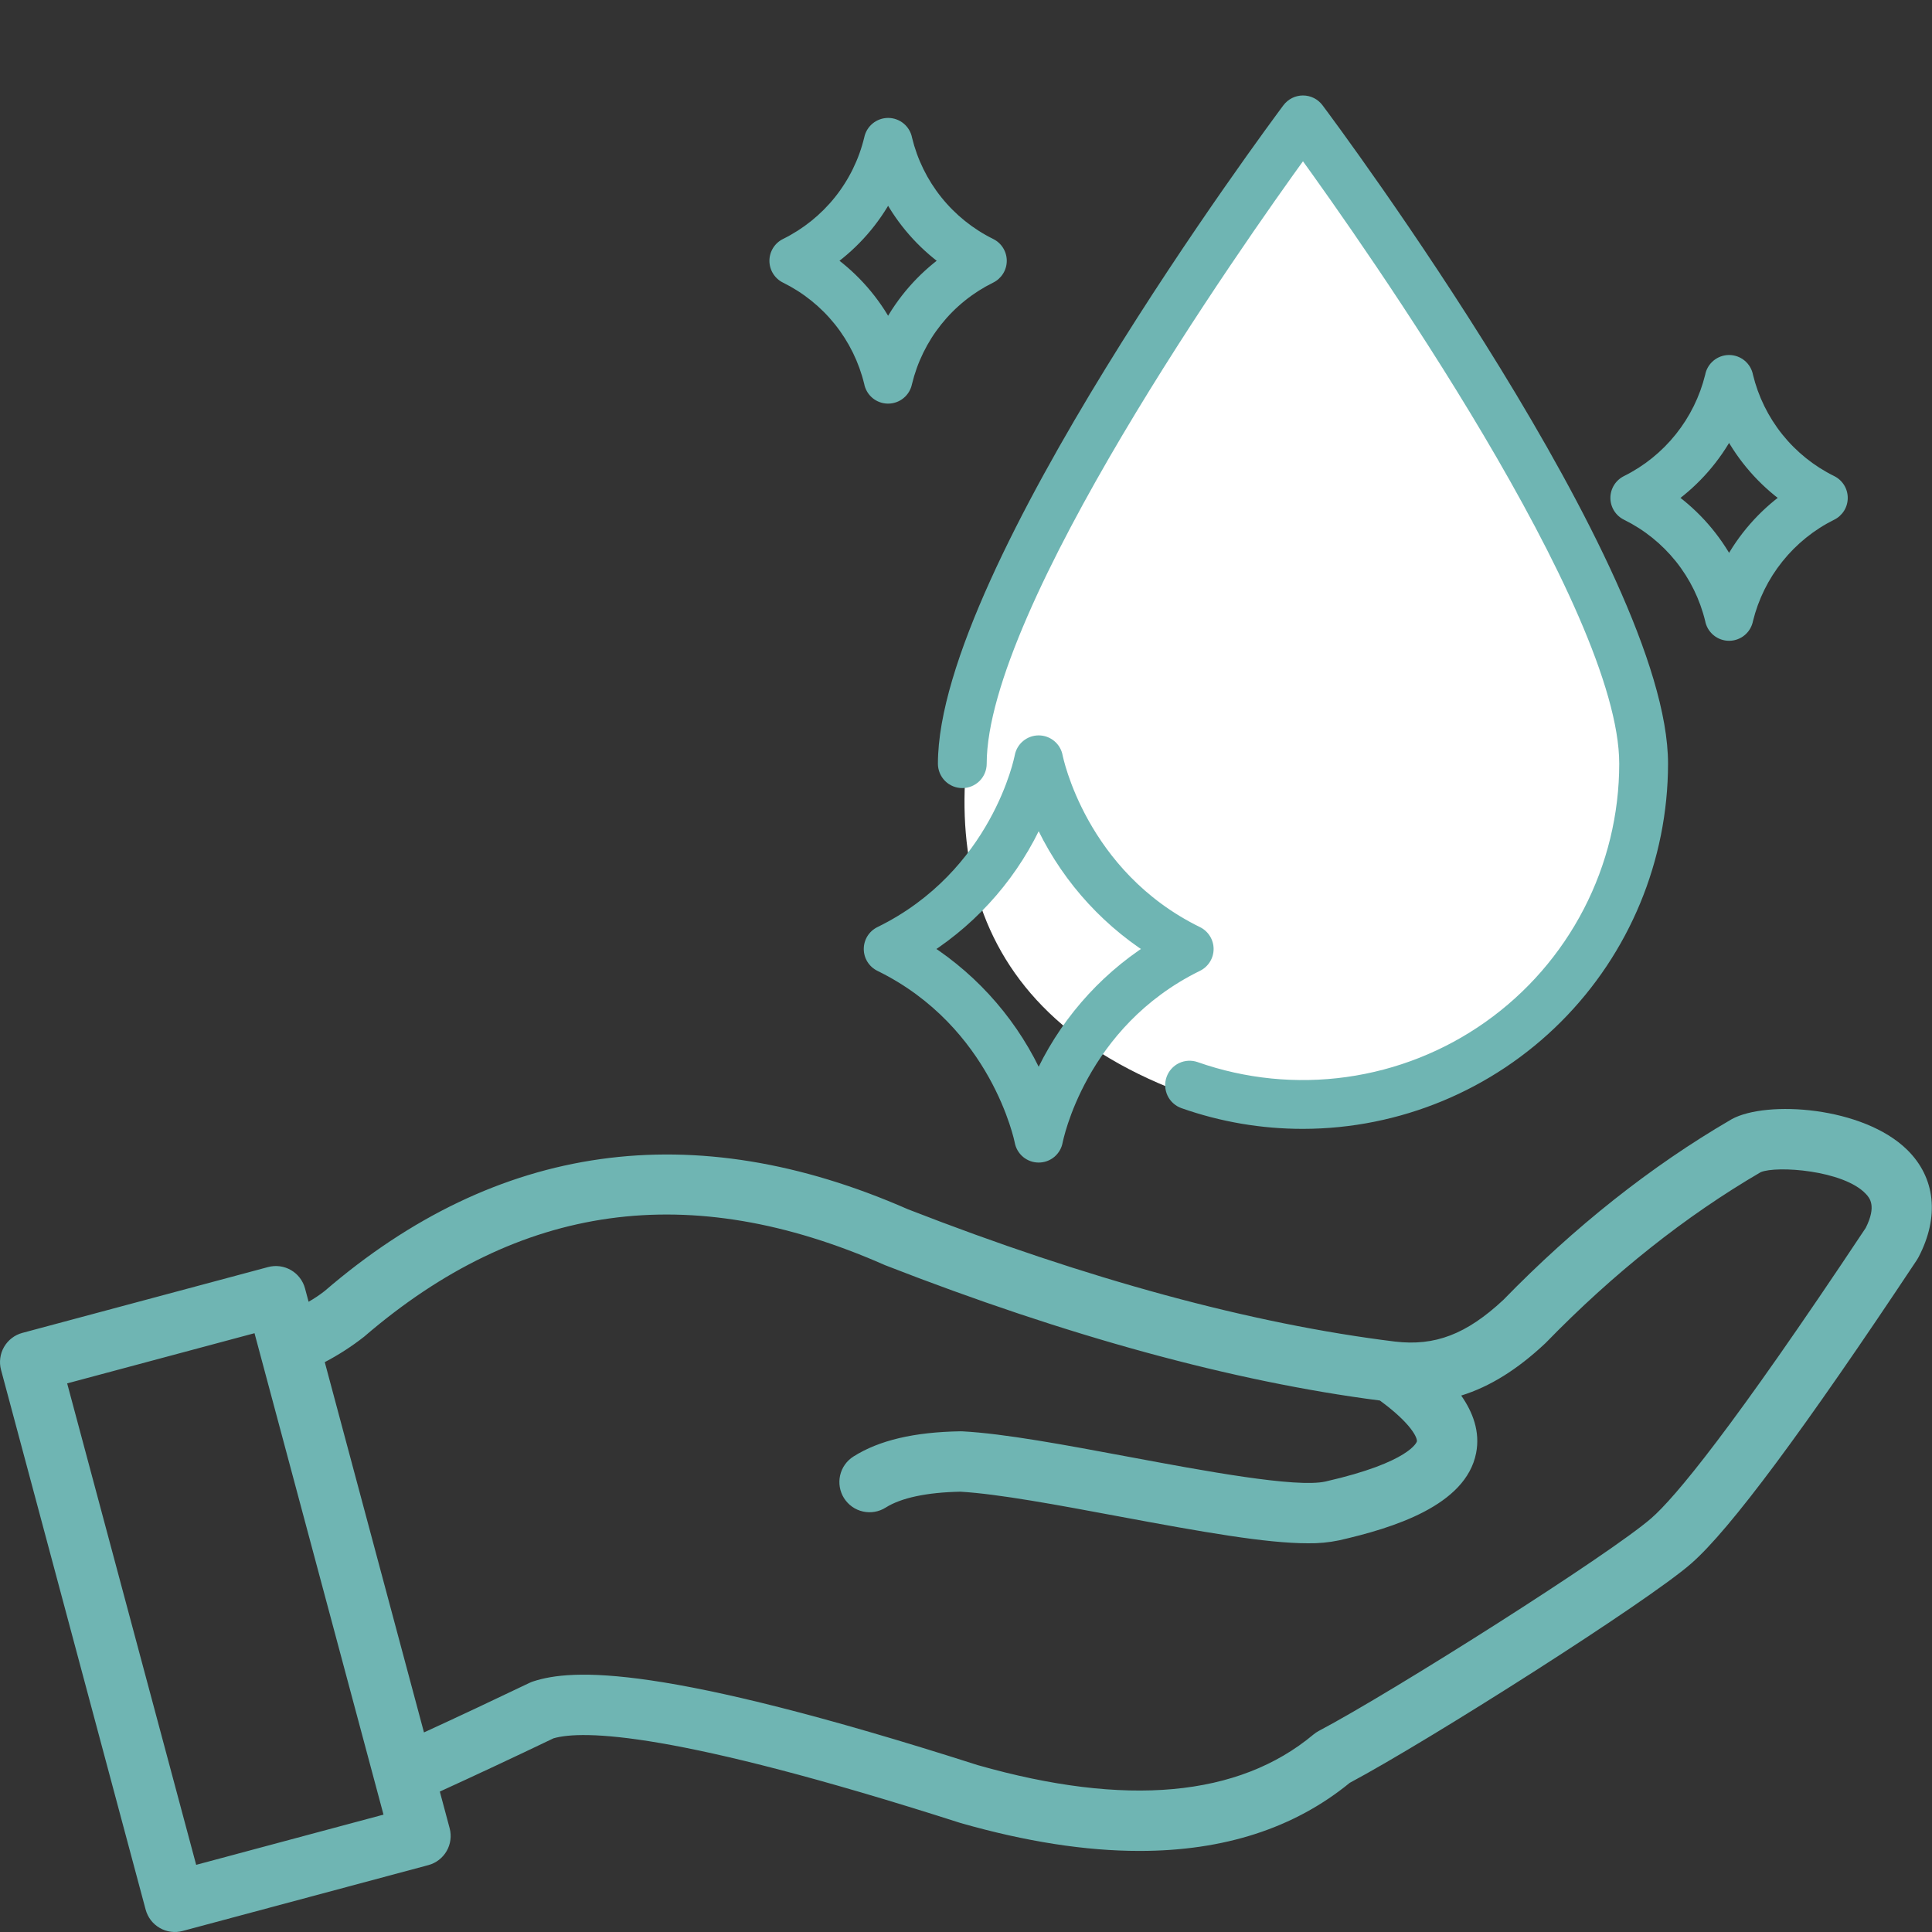 <?xml version="1.0" encoding="UTF-8"?>
<svg xmlns="http://www.w3.org/2000/svg" width="80" height="80" viewBox="0 0 80 80" fill="none">
  <rect x="0" y="0" width="80" height="80" fill="#333333" stroke="none"/>
  <g clip-path="url(#clip0_4094_159)">
    <path d="M71.71 46.341C71.701 46.346 71.691 46.352 71.681 46.358C68.371 48.284 65.198 50.797 62.248 53.828C60.722 55.249 59.419 55.748 57.757 55.551C51.821 54.818 45.036 52.974 37.59 50.071C28.707 46.171 20.585 47.31 13.447 53.455C13.235 53.621 13.012 53.771 12.778 53.903L12.63 53.35C12.588 53.192 12.514 53.043 12.414 52.913C12.314 52.783 12.19 52.673 12.047 52.591C11.905 52.509 11.748 52.456 11.585 52.434C11.423 52.413 11.257 52.424 11.099 52.467L0.927 55.192C0.768 55.234 0.619 55.308 0.489 55.408C0.359 55.508 0.25 55.632 0.167 55.775C0.085 55.917 0.032 56.074 0.011 56.236C-0.011 56.399 0 56.565 0.043 56.723L6.031 79.073C6.074 79.232 6.147 79.38 6.247 79.511C6.347 79.641 6.472 79.75 6.614 79.832C6.756 79.915 6.913 79.968 7.076 79.989C7.239 80.011 7.404 80 7.563 79.957L17.735 77.231C17.893 77.189 18.042 77.116 18.172 77.016C18.302 76.916 18.412 76.791 18.494 76.649C18.576 76.507 18.629 76.35 18.65 76.187C18.672 76.024 18.661 75.859 18.618 75.7L18.212 74.185C19.679 73.515 21.259 72.775 22.92 71.98C24.111 71.636 27.876 71.677 39.743 75.477L39.781 75.489C42.481 76.259 44.95 76.644 47.186 76.643C50.679 76.643 53.592 75.703 55.889 73.824C59.197 72.058 68.206 66.335 70.026 64.745C71.628 63.346 74.686 59.232 79.377 52.168C79.401 52.132 79.423 52.094 79.443 52.055C80.317 50.383 80.144 48.762 78.971 47.61C77.146 45.819 73.155 45.552 71.71 46.341ZM8.123 77.219L2.781 57.283L10.539 55.205L15.88 75.14L8.123 77.219ZM77.256 50.844C71.676 59.243 69.35 62.015 68.382 62.862C66.672 64.356 57.649 70.071 54.608 71.674C54.53 71.716 54.457 71.765 54.389 71.821C51.296 74.409 46.618 74.836 40.486 73.09C27.342 68.883 23.682 69.097 22.073 69.625C22.021 69.642 21.971 69.662 21.922 69.686C20.389 70.42 18.925 71.108 17.556 71.736L13.448 56.403C14.022 56.102 14.568 55.75 15.077 55.35C21.519 49.804 28.562 48.829 36.607 52.37C36.623 52.377 36.64 52.384 36.656 52.391C44.177 55.325 51.066 57.209 57.139 57.993C58.461 58.963 58.696 59.552 58.67 59.688C58.668 59.697 58.409 60.543 54.891 61.345C53.682 61.621 49.828 60.901 46.73 60.322C44.087 59.828 41.59 59.361 39.855 59.269C39.827 59.268 39.798 59.267 39.769 59.267C37.849 59.299 36.4 59.64 35.338 60.312C35.058 60.489 34.86 60.77 34.787 61.094C34.751 61.254 34.747 61.42 34.775 61.581C34.803 61.743 34.862 61.898 34.95 62.037C35.038 62.175 35.152 62.295 35.286 62.39C35.42 62.485 35.572 62.552 35.732 62.588C36.056 62.661 36.395 62.602 36.675 62.425C37.312 62.022 38.38 61.795 39.766 61.768C41.339 61.858 43.846 62.327 46.271 62.78C49.867 63.452 52.439 63.904 54.158 63.904C54.59 63.911 55.023 63.871 55.446 63.783C57.681 63.274 60.698 62.345 61.123 60.167C61.296 59.28 60.985 58.471 60.505 57.787C61.695 57.418 62.825 56.712 63.976 55.634C63.991 55.62 64.005 55.607 64.018 55.593C66.807 52.725 69.796 50.352 72.906 48.538C73.561 48.258 76.336 48.455 77.258 49.434C77.408 49.594 77.719 49.923 77.256 50.844Z" fill="#6FB5B3"></path>
    <g clip-path="url(#clip1_4094_159)">
      <path d="M54 5.5C43.5 17.167 28.7 41.7 53.5 46.5C76 43.5 68 21.5 54 5.5Z" fill="white"></path>
      <path fill-rule="evenodd" clip-rule="evenodd" d="M48.999 45.667C50.59 46.228 52.266 46.514 53.954 46.512C57.9 46.507 61.683 44.937 64.473 42.146C67.263 39.355 68.833 35.571 68.837 31.623C68.837 23.663 55.16 5.276 54.576 4.498C54.504 4.401 54.41 4.323 54.302 4.268C54.194 4.214 54.075 4.186 53.954 4.186C53.833 4.186 53.714 4.214 53.605 4.268C53.497 4.323 53.403 4.401 53.331 4.498C52.749 5.277 39.07 23.663 39.07 31.623C39.07 31.83 39.152 32.028 39.298 32.173C39.444 32.319 39.641 32.401 39.848 32.401C40.054 32.401 40.252 32.319 40.397 32.173C40.543 32.028 40.625 31.83 40.625 31.623C40.625 25.095 51.244 10.02 53.954 6.28C56.663 10.02 67.282 25.095 67.282 31.623C67.281 33.755 66.768 35.856 65.788 37.749C64.808 39.642 63.389 41.273 61.649 42.505C59.909 43.736 57.9 44.533 55.789 44.828C53.678 45.123 51.527 44.907 49.517 44.2C49.42 44.166 49.318 44.151 49.216 44.156C49.114 44.162 49.014 44.187 48.922 44.231C48.83 44.275 48.747 44.337 48.679 44.413C48.611 44.489 48.558 44.578 48.524 44.674C48.49 44.771 48.476 44.873 48.481 44.975C48.487 45.077 48.512 45.177 48.556 45.269C48.6 45.361 48.662 45.444 48.738 45.512C48.814 45.58 48.903 45.633 48.999 45.667ZM42.513 47.727C42.653 47.843 42.828 47.907 43.01 47.907C43.191 47.907 43.367 47.843 43.506 47.727C43.646 47.611 43.74 47.45 43.773 47.272C43.782 47.223 44.722 42.375 49.586 39.992C49.717 39.928 49.826 39.829 49.903 39.706C49.98 39.583 50.021 39.441 50.021 39.296C50.021 39.151 49.98 39.008 49.903 38.886C49.826 38.763 49.717 38.663 49.586 38.6C44.749 36.229 43.782 31.366 43.773 31.319C43.74 31.141 43.646 30.98 43.506 30.864C43.367 30.748 43.191 30.684 43.01 30.684C42.828 30.684 42.653 30.748 42.513 30.864C42.374 30.98 42.28 31.141 42.247 31.319C42.238 31.368 41.297 36.216 36.434 38.6C36.303 38.663 36.194 38.763 36.117 38.886C36.04 39.008 35.999 39.151 35.999 39.296C35.999 39.441 36.04 39.583 36.117 39.706C36.194 39.829 36.303 39.928 36.434 39.992C41.271 42.362 42.238 47.224 42.247 47.272C42.28 47.45 42.374 47.611 42.513 47.727ZM43.01 44.718C42.02 42.496 40.403 40.612 38.356 39.295C40.403 37.98 42.02 36.095 43.01 33.873C44 36.095 45.617 37.979 47.663 39.295C45.617 40.612 44 42.496 43.01 44.718ZM71.101 26.122C71.241 26.238 71.416 26.302 71.598 26.301C71.779 26.301 71.955 26.238 72.094 26.122C72.234 26.006 72.328 25.844 72.361 25.666C72.59 24.731 73.021 23.857 73.623 23.106C74.225 22.354 74.983 21.742 75.845 21.313C75.975 21.25 76.085 21.151 76.162 21.027C76.239 20.904 76.279 20.762 76.279 20.617C76.279 20.472 76.239 20.33 76.162 20.207C76.085 20.084 75.975 19.985 75.845 19.921C74.981 19.495 74.221 18.884 73.619 18.132C73.017 17.38 72.587 16.505 72.361 15.569C72.328 15.39 72.234 15.229 72.094 15.113C71.955 14.997 71.779 14.933 71.598 14.933C71.416 14.933 71.241 14.997 71.101 15.113C70.962 15.229 70.868 15.39 70.835 15.569C70.605 16.504 70.175 17.377 69.573 18.129C68.971 18.881 68.213 19.492 67.35 19.921C67.22 19.985 67.111 20.084 67.034 20.207C66.957 20.33 66.916 20.472 66.916 20.617C66.916 20.762 66.957 20.904 67.034 21.027C67.111 21.151 67.22 21.25 67.35 21.313C68.215 21.74 68.975 22.35 69.577 23.102C70.179 23.855 70.608 24.73 70.835 25.666C70.868 25.844 70.962 26.006 71.101 26.122ZM71.598 23.364C71.018 22.278 70.197 21.338 69.199 20.617L69.199 20.617C70.198 19.895 71.018 18.956 71.598 17.869C72.178 18.956 72.998 19.895 73.997 20.617C72.998 21.338 72.178 22.278 71.598 23.364ZM36.772 16.481H36.775C36.956 16.481 37.13 16.418 37.27 16.303C37.409 16.188 37.503 16.028 37.537 15.851C37.763 14.914 38.192 14.038 38.794 13.285C39.397 12.533 40.157 11.921 41.021 11.495C41.152 11.431 41.261 11.332 41.338 11.209C41.415 11.086 41.455 10.944 41.455 10.799C41.455 10.654 41.415 10.512 41.338 10.389C41.261 10.266 41.152 10.167 41.021 10.103C40.157 9.676 39.398 9.066 38.796 8.313C38.194 7.561 37.765 6.686 37.538 5.75C37.505 5.573 37.412 5.412 37.273 5.296C37.134 5.181 36.959 5.117 36.778 5.116H36.775C36.594 5.116 36.419 5.179 36.28 5.295C36.141 5.41 36.047 5.57 36.013 5.747C35.786 6.684 35.357 7.56 34.755 8.313C34.153 9.066 33.392 9.677 32.527 10.104C32.397 10.167 32.287 10.267 32.211 10.389C32.134 10.512 32.093 10.655 32.093 10.8C32.093 10.944 32.134 11.087 32.211 11.21C32.287 11.333 32.397 11.432 32.527 11.496C33.392 11.922 34.152 12.532 34.754 13.284C35.356 14.036 35.785 14.911 36.012 15.847C36.045 16.025 36.139 16.186 36.277 16.302C36.416 16.417 36.591 16.481 36.772 16.481ZM36.775 13.546C36.195 12.46 35.374 11.519 34.376 10.798C35.374 10.077 36.195 9.138 36.775 8.051C37.355 9.137 38.175 10.077 39.174 10.798C38.175 11.52 37.355 12.46 36.775 13.546Z" fill="#6FB5B3"></path>
      <path d="M53.953 6.28L54.142 6.143L53.953 5.883L53.765 6.143L53.953 6.28ZM43.773 31.319L43.544 31.361L43.544 31.362L43.773 31.319ZM42.247 47.271L42.475 47.229L42.475 47.228L42.247 47.271ZM38.356 39.295L38.23 39.1L37.926 39.295L38.23 39.491L38.356 39.295ZM43.01 44.717L42.797 44.812L43.01 45.289L43.222 44.812L43.01 44.717ZM43.01 33.873L43.222 33.778L43.01 33.302L42.797 33.778L43.01 33.873ZM47.663 39.295L47.789 39.491L48.093 39.295L47.789 39.1L47.663 39.295ZM72.36 25.666L72.134 25.61L72.133 25.617L72.132 25.624L72.36 25.666ZM75.845 21.313L75.743 21.104L75.741 21.105L75.845 21.313ZM72.36 15.568L72.132 15.61L72.133 15.617L72.134 15.623L72.36 15.568ZM70.835 15.568L71.06 15.624L71.062 15.617L71.063 15.61L70.835 15.568ZM67.35 19.921L67.452 20.13L67.454 20.129L67.35 19.921ZM70.835 25.666L71.063 25.624L71.062 25.617L71.061 25.611L70.835 25.666ZM69.198 20.617L68.991 20.512L68.901 20.689L69.062 20.806L69.198 20.617ZM71.597 23.364L71.392 23.474L71.597 23.858L71.803 23.474L71.597 23.364ZM69.198 20.617L69.063 20.428L69.017 20.461L68.991 20.512L69.198 20.617ZM71.597 17.869L71.803 17.759L71.597 17.375L71.392 17.759L71.597 17.869ZM73.997 20.616L74.133 20.805L74.394 20.616L74.133 20.428L73.997 20.616ZM37.537 15.85L37.311 15.796L37.309 15.801L37.308 15.806L37.537 15.85ZM37.538 5.75L37.309 5.792L37.311 5.798L37.312 5.804L37.538 5.75ZM36.012 5.747L36.238 5.801L36.24 5.796L36.241 5.79L36.012 5.747ZM36.012 15.847L36.24 15.805L36.239 15.799L36.238 15.792L36.012 15.847ZM34.375 10.798L34.239 10.609L33.978 10.797L34.239 10.986L34.375 10.798ZM36.775 13.546L36.57 13.656L36.775 14.04L36.98 13.656L36.775 13.546ZM36.775 8.051L36.98 7.941L36.775 7.557L36.57 7.941L36.775 8.051ZM39.173 10.798L39.31 10.986L39.571 10.797L39.31 10.609L39.173 10.798ZM53.953 46.279C52.292 46.281 50.643 45.999 49.076 45.447L48.921 45.886C50.538 46.456 52.24 46.746 53.954 46.744L53.953 46.279ZM64.308 41.981C61.562 44.729 57.837 46.274 53.953 46.279L53.954 46.744C57.961 46.739 61.803 45.145 64.637 42.31L64.308 41.981ZM68.605 31.623C68.6 35.509 67.055 39.234 64.308 41.981L64.637 42.31C67.471 39.475 69.065 35.632 69.07 31.623L68.605 31.623ZM54.39 4.637C54.679 5.023 58.24 9.808 61.727 15.489C63.471 18.329 65.193 21.389 66.479 24.232C67.768 27.083 68.605 29.686 68.605 31.623L69.07 31.623C69.07 29.581 68.196 26.9 66.903 24.04C65.606 21.172 63.872 18.094 62.123 15.245C58.626 9.547 55.056 4.749 54.762 4.358L54.39 4.637ZM54.197 4.476C54.273 4.514 54.339 4.569 54.39 4.637L54.762 4.358C54.668 4.232 54.546 4.13 54.406 4.06L54.197 4.476ZM53.953 4.418C54.038 4.418 54.122 4.438 54.197 4.476L54.406 4.06C54.265 3.99 54.11 3.953 53.953 3.953V4.418ZM53.709 4.476C53.785 4.438 53.868 4.418 53.953 4.418V3.953C53.796 3.953 53.641 3.99 53.501 4.06L53.709 4.476ZM53.517 4.637C53.568 4.569 53.633 4.514 53.709 4.476L53.501 4.06C53.361 4.13 53.238 4.233 53.144 4.358L53.517 4.637ZM39.302 31.623C39.302 29.686 40.138 27.083 41.428 24.232C42.714 21.389 44.436 18.329 46.18 15.489C49.667 9.809 53.227 5.024 53.517 4.637L53.144 4.358C52.852 4.75 49.282 9.548 45.784 15.246C44.035 18.094 42.301 21.172 41.004 24.04C39.711 26.9 38.837 29.58 38.837 31.623H39.302ZM39.462 32.009C39.36 31.907 39.302 31.768 39.302 31.623H38.837C38.837 31.891 38.944 32.148 39.133 32.338L39.462 32.009ZM39.847 32.168C39.703 32.168 39.564 32.111 39.462 32.009L39.133 32.338C39.322 32.527 39.579 32.633 39.847 32.633V32.168ZM40.233 32.009C40.13 32.111 39.992 32.168 39.847 32.168V32.633C40.115 32.633 40.372 32.527 40.562 32.338L40.233 32.009ZM40.392 31.623C40.392 31.768 40.335 31.907 40.233 32.009L40.562 32.338C40.751 32.148 40.857 31.891 40.857 31.623H40.392ZM53.765 6.143C52.408 8.016 49.072 12.726 46.073 17.787C44.574 20.317 43.156 22.94 42.113 25.342C41.073 27.737 40.392 29.94 40.392 31.623H40.857C40.857 30.041 41.504 27.912 42.54 25.527C43.572 23.15 44.979 20.546 46.473 18.024C49.461 12.981 52.788 8.284 54.142 6.416L53.765 6.143ZM67.514 31.623C67.514 29.941 66.834 27.737 65.794 25.342C64.75 22.94 63.333 20.317 61.834 17.787C58.835 12.726 55.498 8.016 54.142 6.143L53.765 6.416C55.118 8.284 58.446 12.981 61.434 18.024C62.928 20.546 64.335 23.15 65.367 25.527C66.403 27.912 67.049 30.041 67.049 31.623L67.514 31.623ZM65.994 37.856C66.992 35.93 67.513 33.792 67.514 31.623L67.049 31.623C67.048 33.718 66.544 35.782 65.581 37.642L65.994 37.856ZM61.783 42.694C63.553 41.441 64.997 39.782 65.994 37.856L65.581 37.642C64.618 39.502 63.224 41.105 61.514 42.315L61.783 42.694ZM55.821 45.058C57.968 44.758 60.013 43.947 61.783 42.694L61.514 42.315C59.805 43.525 57.83 44.307 55.756 44.597L55.821 45.058ZM49.439 44.418C51.484 45.138 53.673 45.358 55.821 45.058L55.756 44.597C53.682 44.887 51.569 44.675 49.593 43.98L49.439 44.418ZM49.228 44.388C49.3 44.384 49.371 44.395 49.439 44.418L49.593 43.98C49.468 43.936 49.336 43.917 49.203 43.924L49.228 44.388ZM49.022 44.441C49.087 44.41 49.157 44.392 49.228 44.388L49.203 43.924C49.071 43.931 48.941 43.964 48.821 44.021L49.022 44.441ZM48.852 44.568C48.9 44.515 48.958 44.472 49.022 44.441L48.821 44.021C48.702 44.078 48.594 44.159 48.506 44.258L48.852 44.568ZM48.743 44.751C48.767 44.684 48.804 44.621 48.852 44.568L48.506 44.258C48.417 44.356 48.349 44.471 48.305 44.597L48.743 44.751ZM48.713 44.962C48.709 44.89 48.719 44.819 48.743 44.751L48.305 44.597C48.261 44.722 48.242 44.854 48.249 44.987L48.713 44.962ZM48.766 45.168C48.735 45.103 48.717 45.033 48.713 44.962L48.249 44.987C48.256 45.119 48.289 45.249 48.346 45.369L48.766 45.168ZM48.893 45.339C48.84 45.291 48.797 45.233 48.766 45.168L48.346 45.369C48.403 45.489 48.483 45.596 48.582 45.684L48.893 45.339ZM49.076 45.447C49.008 45.423 48.946 45.386 48.893 45.339L48.582 45.684C48.681 45.773 48.796 45.842 48.921 45.886L49.076 45.447ZM43.01 47.674C42.883 47.674 42.76 47.63 42.662 47.548L42.364 47.906C42.545 48.056 42.774 48.139 43.01 48.139L43.01 47.674ZM43.357 47.548C43.26 47.63 43.137 47.674 43.01 47.674L43.01 48.139C43.245 48.139 43.474 48.057 43.655 47.906L43.357 47.548ZM43.544 47.229C43.521 47.354 43.455 47.467 43.357 47.548L43.655 47.906C43.836 47.755 43.959 47.545 44.001 47.313L43.544 47.229ZM49.484 39.782C44.516 42.217 43.556 47.162 43.544 47.229L44.001 47.313C44.001 47.314 44.005 47.295 44.013 47.258C44.021 47.221 44.033 47.168 44.051 47.1C44.086 46.963 44.141 46.765 44.221 46.522C44.383 46.034 44.648 45.363 45.062 44.62C45.889 43.134 47.309 41.366 49.688 40.2L49.484 39.782ZM49.706 39.582C49.652 39.668 49.575 39.738 49.484 39.782L49.688 40.2C49.858 40.117 50 39.988 50.1 39.828L49.706 39.582ZM49.788 39.295C49.788 39.397 49.759 39.496 49.706 39.582L50.1 39.828C50.2 39.669 50.253 39.484 50.253 39.295H49.788ZM49.706 39.008C49.759 39.094 49.788 39.194 49.788 39.295H50.253C50.253 39.107 50.2 38.922 50.1 38.762L49.706 39.008ZM49.484 38.808C49.575 38.853 49.652 38.922 49.706 39.008L50.1 38.762C50 38.602 49.858 38.473 49.688 38.39L49.484 38.808ZM43.544 31.362C43.556 31.426 44.543 36.386 49.484 38.808L49.688 38.39C47.323 37.231 45.903 35.463 45.072 33.974C44.656 33.23 44.389 32.557 44.225 32.069C44.143 31.825 44.087 31.627 44.052 31.49C44.034 31.421 44.021 31.368 44.013 31.331C44.005 31.294 44.001 31.275 44.001 31.276L43.544 31.362ZM43.357 31.042C43.455 31.123 43.521 31.236 43.544 31.361L44.001 31.277C43.959 31.045 43.836 30.835 43.655 30.685L43.357 31.042ZM43.01 30.916C43.137 30.916 43.26 30.961 43.357 31.042L43.655 30.685C43.474 30.534 43.245 30.451 43.01 30.451L43.01 30.916ZM42.662 31.042C42.76 30.961 42.883 30.916 43.01 30.916L43.01 30.451C42.774 30.451 42.545 30.534 42.364 30.685L42.662 31.042ZM42.475 31.361C42.498 31.236 42.564 31.123 42.662 31.042L42.364 30.685C42.183 30.835 42.061 31.045 42.018 31.277L42.475 31.361ZM36.535 38.808C41.503 36.374 42.463 31.428 42.475 31.361L42.018 31.277C42.018 31.276 42.014 31.295 42.006 31.332C41.998 31.369 41.986 31.422 41.968 31.491C41.934 31.628 41.879 31.825 41.798 32.069C41.636 32.556 41.371 33.227 40.957 33.97C40.13 35.456 38.71 37.225 36.331 38.39L36.535 38.808ZM36.314 39.008C36.367 38.922 36.444 38.853 36.535 38.808L36.331 38.39C36.161 38.473 36.019 38.602 35.919 38.762L36.314 39.008ZM36.232 39.295C36.232 39.194 36.26 39.094 36.314 39.008L35.919 38.762C35.819 38.922 35.767 39.107 35.767 39.295H36.232ZM36.314 39.582C36.26 39.496 36.232 39.397 36.232 39.295H35.767C35.767 39.484 35.819 39.669 35.919 39.828L36.314 39.582ZM36.535 39.782C36.444 39.738 36.367 39.668 36.314 39.582L35.919 39.828C36.019 39.988 36.161 40.117 36.331 40.2L36.535 39.782ZM42.475 47.228C42.463 47.164 41.476 42.204 36.535 39.782L36.331 40.2C38.696 41.359 40.117 43.128 40.948 44.616C41.363 45.36 41.63 46.033 41.794 46.521C41.876 46.765 41.932 46.963 41.968 47.1C41.985 47.169 41.998 47.222 42.006 47.259C42.015 47.296 42.018 47.315 42.018 47.315L42.475 47.228ZM42.662 47.548C42.564 47.467 42.498 47.354 42.475 47.229L42.018 47.313C42.061 47.545 42.183 47.755 42.364 47.906L42.662 47.548ZM38.23 39.491C40.238 40.782 41.825 42.632 42.797 44.812L43.222 44.623C42.213 42.36 40.566 40.44 38.482 39.1L38.23 39.491ZM42.797 33.778C41.826 35.959 40.239 37.808 38.23 39.1L38.482 39.491C40.566 38.15 42.214 36.231 43.222 33.968L42.797 33.778ZM47.789 39.1C45.781 37.808 44.194 35.959 43.222 33.778L42.797 33.968C43.806 36.231 45.453 38.15 47.537 39.491L47.789 39.1ZM43.222 44.812C44.194 42.632 45.781 40.783 47.789 39.491L47.537 39.1C45.453 40.44 43.806 42.36 42.797 44.623L43.222 44.812ZM71.597 26.069C71.47 26.069 71.347 26.024 71.25 25.943L70.952 26.3C71.133 26.451 71.362 26.534 71.597 26.534L71.597 26.069ZM71.945 25.943C71.847 26.024 71.725 26.069 71.597 26.069L71.597 26.534C71.833 26.534 72.062 26.451 72.243 26.3L71.945 25.943ZM72.132 25.624C72.109 25.748 72.043 25.861 71.945 25.943L72.243 26.3C72.424 26.149 72.546 25.939 72.589 25.708L72.132 25.624ZM73.441 22.96C72.818 23.738 72.372 24.642 72.134 25.61L72.586 25.721C72.808 24.819 73.223 23.976 73.804 23.251L73.441 22.96ZM75.741 21.105C74.849 21.549 74.064 22.182 73.441 22.96L73.804 23.251C74.385 22.525 75.116 21.935 75.948 21.521L75.741 21.105ZM75.964 20.904C75.91 20.99 75.834 21.059 75.743 21.104L75.947 21.522C76.116 21.439 76.259 21.31 76.359 21.15L75.964 20.904ZM76.046 20.617C76.046 20.718 76.018 20.818 75.964 20.904L76.359 21.15C76.459 20.99 76.511 20.805 76.511 20.617H76.046ZM75.964 20.33C76.018 20.416 76.046 20.515 76.046 20.617H76.511C76.511 20.428 76.459 20.244 76.359 20.084L75.964 20.33ZM75.742 20.13C75.833 20.174 75.91 20.244 75.964 20.33L76.359 20.084C76.259 19.924 76.116 19.795 75.947 19.712L75.742 20.13ZM73.437 18.277C74.06 19.056 74.847 19.688 75.742 20.13L75.947 19.712C75.114 19.301 74.381 18.712 73.8 17.987L73.437 18.277ZM72.134 15.623C72.369 16.593 72.813 17.499 73.437 18.277L73.8 17.987C73.219 17.261 72.805 16.417 72.586 15.514L72.134 15.623ZM71.945 15.291C72.043 15.373 72.109 15.486 72.132 15.61L72.589 15.527C72.546 15.294 72.424 15.085 72.243 14.934L71.945 15.291ZM71.597 15.165C71.724 15.165 71.847 15.21 71.945 15.291L72.243 14.934C72.062 14.783 71.833 14.7 71.597 14.7V15.165ZM71.25 15.291C71.347 15.21 71.47 15.165 71.597 15.165V14.7C71.362 14.7 71.133 14.783 70.952 14.934L71.25 15.291ZM71.063 15.61C71.086 15.486 71.152 15.373 71.25 15.291L70.952 14.934C70.771 15.085 70.648 15.294 70.606 15.527L71.063 15.61ZM69.754 18.274C70.377 17.496 70.823 16.592 71.06 15.624L70.609 15.513C70.387 16.415 69.972 17.258 69.391 17.983L69.754 18.274ZM67.454 20.129C68.346 19.685 69.131 19.052 69.754 18.274L69.391 17.983C68.81 18.709 68.079 19.299 67.246 19.713L67.454 20.129ZM67.231 20.33C67.284 20.244 67.361 20.174 67.452 20.13L67.248 19.712C67.079 19.795 66.936 19.924 66.836 20.084L67.231 20.33ZM67.148 20.617C67.148 20.515 67.177 20.416 67.231 20.33L66.836 20.084C66.736 20.244 66.683 20.428 66.683 20.617H67.148ZM67.231 20.904C67.177 20.818 67.148 20.718 67.148 20.617H66.683C66.683 20.805 66.736 20.99 66.836 21.15L67.231 20.904ZM67.453 21.105C67.362 21.06 67.284 20.99 67.231 20.904L66.836 21.15C66.936 21.31 67.079 21.439 67.248 21.522L67.453 21.105ZM69.758 22.957C69.135 22.178 68.348 21.546 67.453 21.105L67.248 21.522C68.082 21.933 68.814 22.522 69.395 23.247L69.758 22.957ZM71.061 25.611C70.826 24.642 70.382 23.735 69.758 22.957L69.395 23.247C69.976 23.973 70.39 24.817 70.609 25.72L71.061 25.611ZM71.25 25.943C71.152 25.861 71.086 25.749 71.063 25.624L70.606 25.708C70.648 25.939 70.771 26.149 70.952 26.3L71.25 25.943ZM69.062 20.806C70.032 21.506 70.829 22.418 71.392 23.474L71.803 23.254C71.206 22.137 70.362 21.17 69.335 20.429L69.062 20.806ZM71.392 17.759C70.829 18.814 70.032 19.727 69.063 20.428L69.335 20.805C70.362 20.063 71.206 19.096 71.803 17.978L71.392 17.759ZM74.133 20.428C73.163 19.727 72.366 18.814 71.803 17.759L71.392 17.978C71.989 19.096 72.833 20.063 73.861 20.805L74.133 20.428ZM71.803 23.474C72.366 22.418 73.163 21.505 74.133 20.805L73.861 20.428C72.833 21.17 71.989 22.137 71.392 23.255L71.803 23.474ZM36.775 16.248H36.772L36.771 16.713H36.775V16.248ZM37.121 16.123C37.023 16.204 36.901 16.248 36.775 16.248V16.713C37.009 16.713 37.237 16.631 37.417 16.482L37.121 16.123ZM37.308 15.806C37.285 15.931 37.218 16.043 37.121 16.123L37.417 16.482C37.598 16.332 37.721 16.124 37.765 15.894L37.308 15.806ZM38.612 13.14C37.989 13.919 37.545 14.826 37.311 15.796L37.763 15.905C37.981 15.001 38.395 14.156 38.976 13.43L38.612 13.14ZM40.919 11.286C40.023 11.727 39.236 12.36 38.612 13.14L38.976 13.43C39.556 12.704 40.29 12.114 41.124 11.703L40.919 11.286ZM41.14 11.085C41.087 11.172 41.01 11.241 40.919 11.286L41.124 11.703C41.293 11.62 41.435 11.492 41.535 11.332L41.14 11.085ZM41.222 10.798C41.222 10.9 41.194 10.999 41.14 11.085L41.535 11.332C41.635 11.172 41.688 10.987 41.688 10.798H41.222ZM41.14 10.511C41.194 10.598 41.222 10.697 41.222 10.798H41.688C41.688 10.61 41.635 10.425 41.535 10.265L41.14 10.511ZM40.918 10.311C41.009 10.356 41.087 10.425 41.14 10.511L41.535 10.265C41.435 10.105 41.293 9.977 41.123 9.894L40.918 10.311ZM38.614 8.458C39.237 9.237 40.024 9.87 40.918 10.311L41.123 9.894C40.29 9.482 39.558 8.893 38.977 8.168L38.614 8.458ZM37.312 5.804C37.546 6.774 37.991 7.68 38.614 8.458L38.977 8.168C38.396 7.442 37.982 6.598 37.764 5.695L37.312 5.804ZM37.123 5.474C37.221 5.556 37.286 5.668 37.309 5.792L37.767 5.707C37.724 5.476 37.602 5.268 37.421 5.117L37.123 5.474ZM36.777 5.348C36.904 5.349 37.026 5.393 37.123 5.474L37.421 5.117C37.241 4.967 37.014 4.884 36.779 4.883L36.777 5.348ZM36.775 5.348H36.777L36.779 4.883H36.775V5.348ZM36.428 5.473C36.526 5.393 36.648 5.349 36.775 5.348V4.883C36.54 4.884 36.313 4.965 36.132 5.115L36.428 5.473ZM36.241 5.79C36.264 5.666 36.331 5.554 36.428 5.473L36.132 5.115C35.951 5.265 35.828 5.473 35.784 5.703L36.241 5.79ZM34.936 8.458C35.56 7.678 36.004 6.771 36.238 5.801L35.786 5.692C35.568 6.596 35.154 7.441 34.573 8.167L34.936 8.458ZM32.629 10.312C33.525 9.87 34.313 9.237 34.936 8.458L34.573 8.167C33.992 8.893 33.258 9.483 32.424 9.895L32.629 10.312ZM32.408 10.512C32.461 10.426 32.538 10.357 32.629 10.312L32.424 9.895C32.255 9.978 32.113 10.106 32.013 10.266L32.408 10.512ZM32.325 10.799C32.325 10.698 32.354 10.598 32.408 10.512L32.013 10.266C31.913 10.426 31.86 10.611 31.86 10.799H32.325ZM32.408 11.086C32.354 11 32.325 10.901 32.325 10.799H31.86C31.86 10.988 31.913 11.172 32.013 11.332L32.408 11.086ZM32.63 11.287C32.539 11.242 32.461 11.172 32.408 11.086L32.013 11.332C32.113 11.492 32.255 11.621 32.425 11.704L32.63 11.287ZM34.935 13.139C34.312 12.36 33.525 11.728 32.63 11.287L32.425 11.704C33.258 12.115 33.991 12.704 34.572 13.429L34.935 13.139ZM36.238 15.792C36.003 14.823 35.558 13.917 34.935 13.139L34.572 13.429C35.153 14.155 35.567 14.999 35.786 15.902L36.238 15.792ZM36.426 16.123C36.329 16.042 36.263 15.929 36.24 15.805L35.783 15.889C35.825 16.12 35.948 16.329 36.128 16.48L36.426 16.123ZM36.772 16.248C36.645 16.248 36.523 16.204 36.426 16.123L36.128 16.48C36.309 16.63 36.536 16.713 36.771 16.713L36.772 16.248ZM34.239 10.986C35.209 11.687 36.007 12.6 36.57 13.656L36.98 13.437C36.383 12.318 35.539 11.351 34.511 10.609L34.239 10.986ZM36.57 7.941C36.006 8.996 35.209 9.909 34.239 10.609L34.511 10.986C35.539 10.245 36.383 9.278 36.98 8.16L36.57 7.941ZM39.31 10.609C38.34 9.909 37.543 8.996 36.98 7.941L36.57 8.16C37.166 9.278 38.01 10.244 39.037 10.986L39.31 10.609ZM36.98 13.656C37.543 12.6 38.34 11.687 39.31 10.986L39.037 10.609C38.01 11.351 37.166 12.319 36.57 13.437L36.98 13.656Z" fill="#6FB5B3"></path>
    </g>
  </g>
  <defs>
    <clipPath id="clip0_4094_159">
      <rect width="80" height="80" fill="white"></rect>
    </clipPath>
    <clipPath id="clip1_4094_159">
      <rect width="45.116" height="44.651" fill="white" transform="translate(31.628 3.721)"></rect>
    </clipPath>
  </defs>
</svg>
